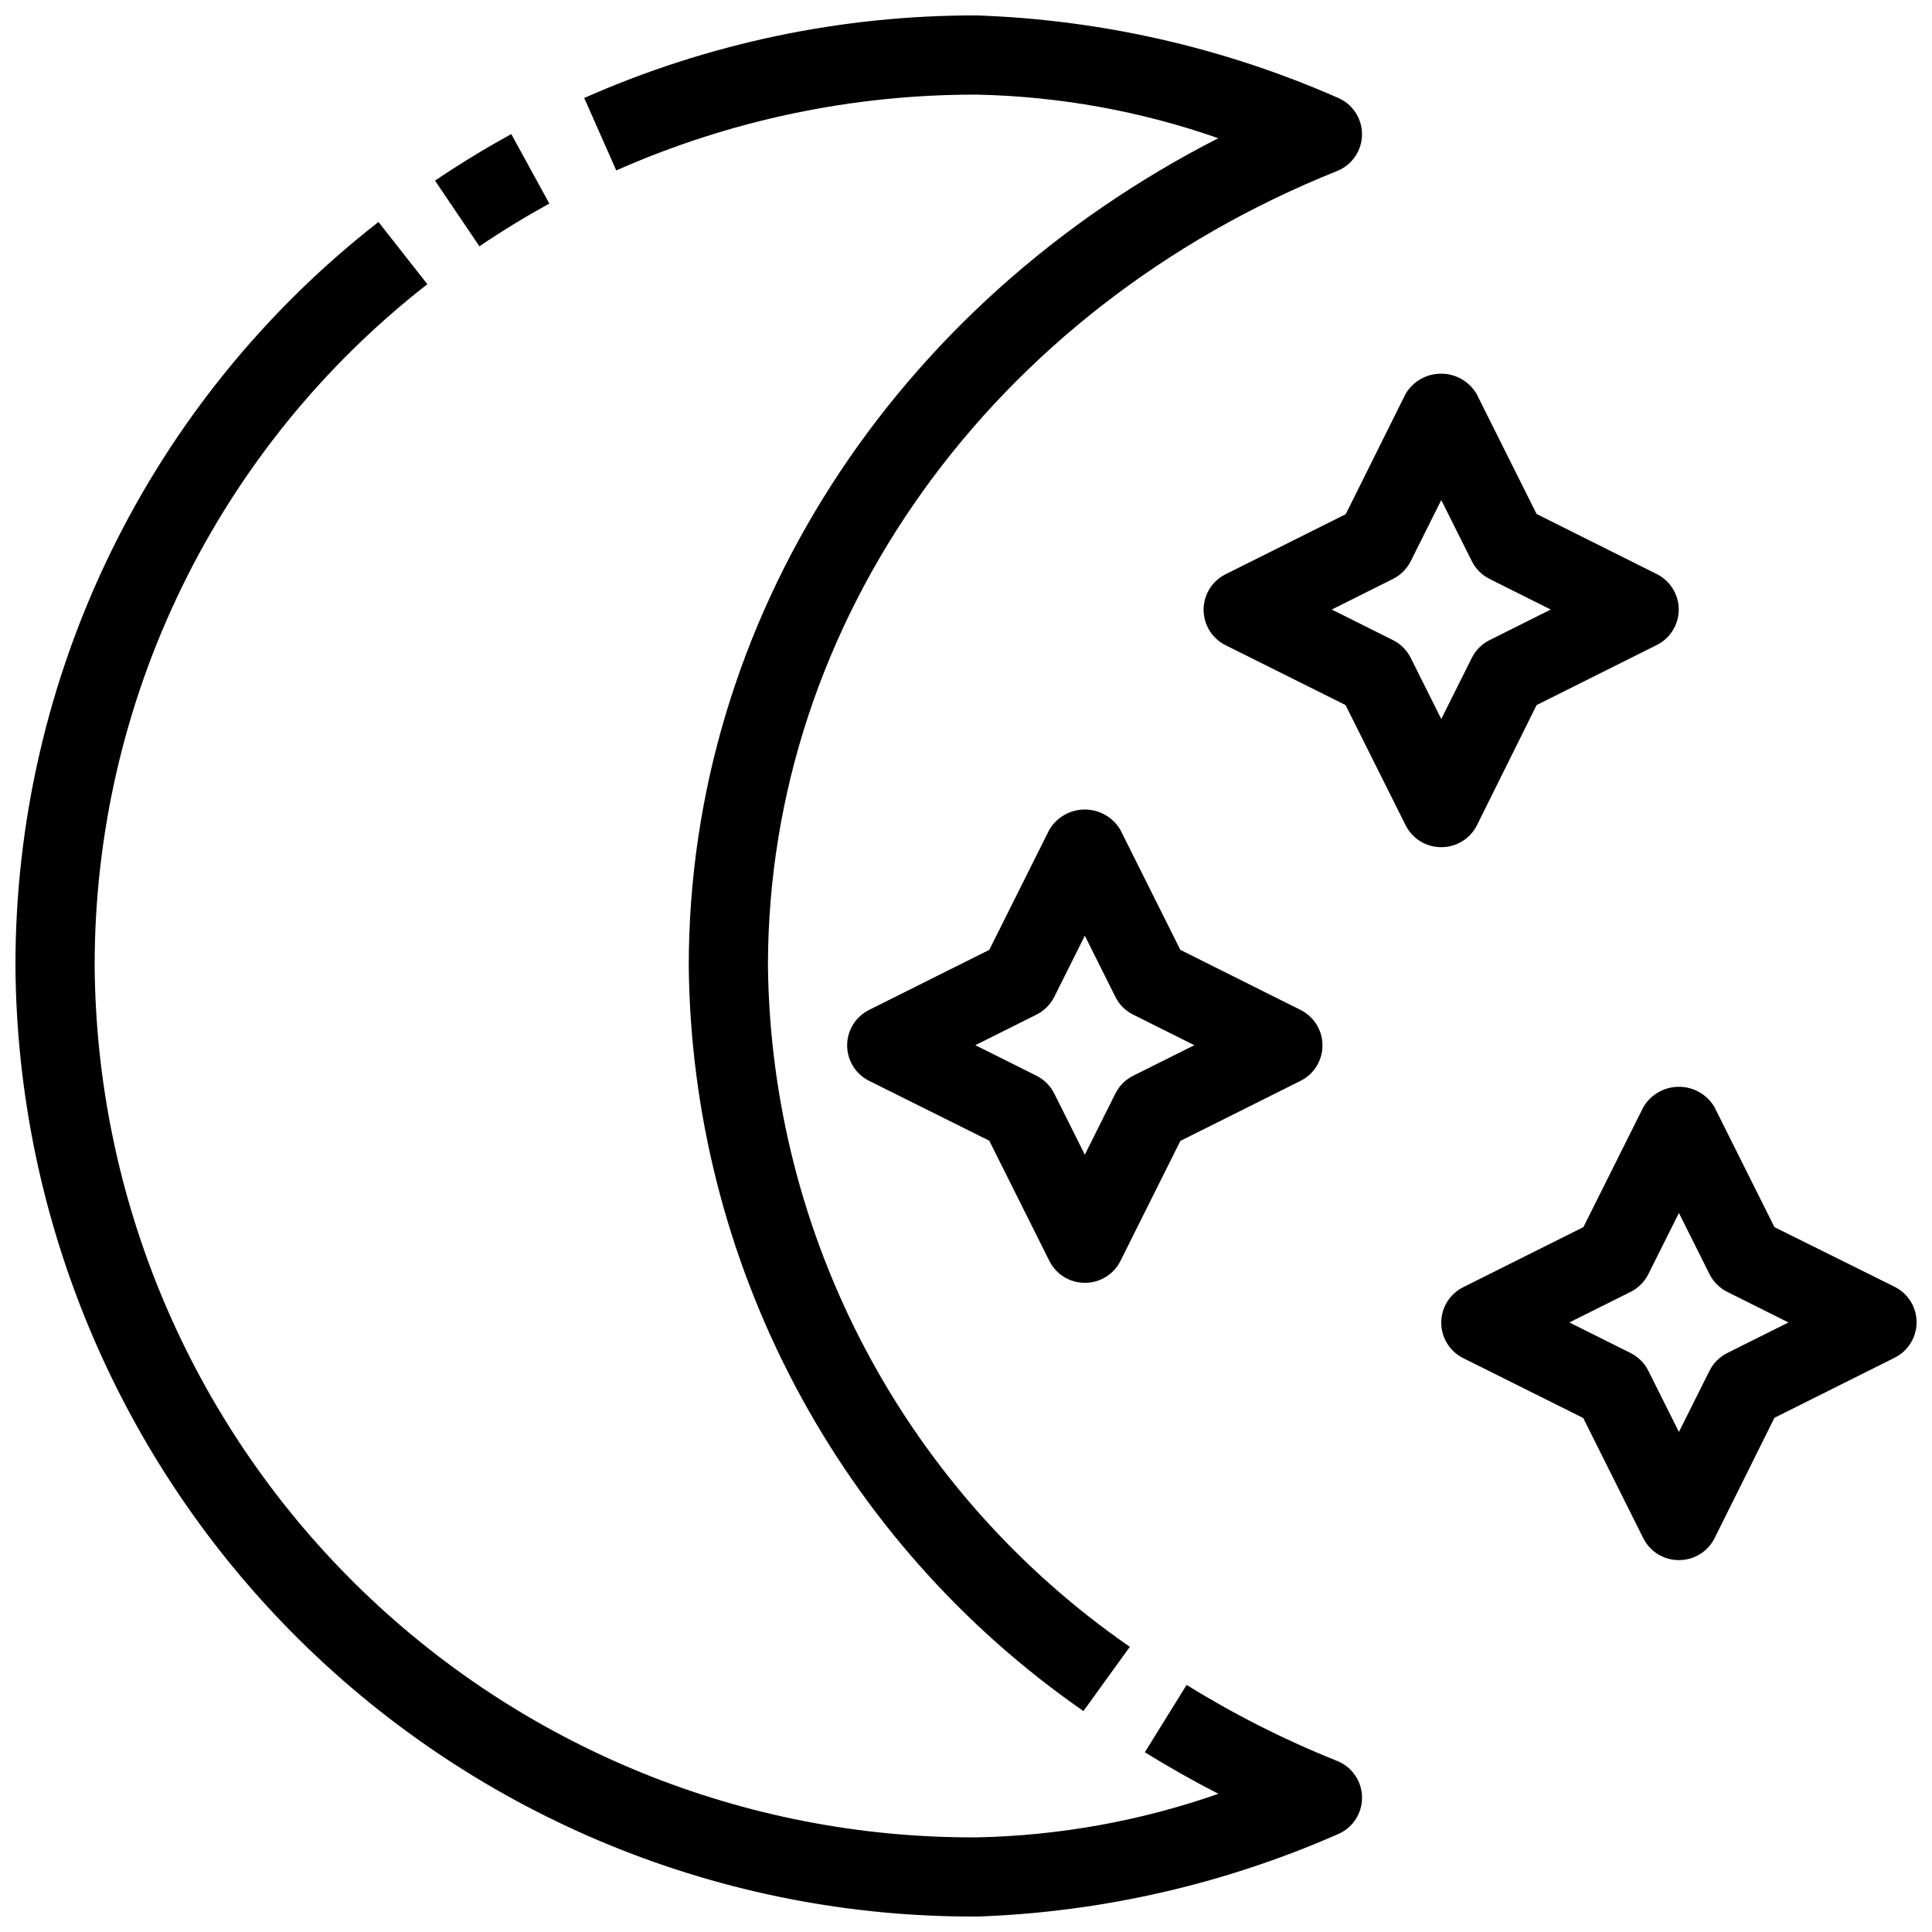 <?xml version="1.0" encoding="UTF-8"?>
<!-- The Best Svg Icon site in the world: iconSvg.co, Visit us! https://iconsvg.co -->
<svg width="800px" height="800px" version="1.1" viewBox="144 144 512 512" xmlns="http://www.w3.org/2000/svg">
 <defs>
  <clipPath id="c">
   <path d="m298 148.09h207v449.91h-207z"/>
  </clipPath>
  <clipPath id="b">
   <path d="m148.09 202h356.91v449.9h-356.91z"/>
  </clipPath>
  <clipPath id="a">
   <path d="m525 432h126.9v126h-126.9z"/>
  </clipPath>
 </defs>
 <g clip-path="url(#c)">
  <path d="m431.12 597.45c-31.945-22.156-58.113-51.648-76.312-86.004-18.199-34.355-27.898-72.57-28.281-111.45 0-91.758 54.297-175.44 140.33-219.37-20.598-7.207-42.211-11.105-64.027-11.547-32.895-0.074-65.438 6.769-95.512 20.09l-8.492-19.195v-0.004c32.754-14.508 68.199-21.965 104.02-21.883 32.93 1.129 65.344 8.508 95.516 21.746 3.977 1.598 6.586 5.453 6.586 9.742 0 4.285-2.609 8.145-6.586 9.738-91.629 36.695-150.85 119.36-150.85 210.68 0.402 35.547 9.32 70.484 26.004 101.88 16.688 31.395 40.656 58.328 69.898 78.551z"/>
 </g>
 <g clip-path="url(#b)">
  <path d="m402.85 651.9c-67.16 0.301-131.7-26.055-179.46-73.277-47.762-47.223-74.84-111.46-75.297-178.62-0.031-38.023 8.617-75.551 25.289-109.72 16.672-34.172 40.93-64.082 70.918-87.457l12.953 16.488c-27.484 21.418-49.715 48.828-64.992 80.145-15.281 31.312-23.207 65.703-23.176 100.55 0.449 61.598 25.312 120.5 69.137 163.79 43.824 43.289 103.03 67.43 164.63 67.121 21.82-0.438 43.43-4.332 64.027-11.543-6.648-3.414-13.141-7.086-19.48-11.012l11.062-17.844c12.688 7.859 26.031 14.598 39.887 20.141 3.992 1.594 6.609 5.453 6.609 9.754 0 4.297-2.617 8.16-6.609 9.75-30.168 13.234-62.574 20.613-95.496 21.746z"/>
 </g>
 <path d="m271.05 209.27-11.766-17.402c6.519-4.398 13.309-8.555 20.215-12.332l10.078 18.41c-6.32 3.477-12.555 7.273-18.527 11.324z"/>
 <path d="m525.95 368.51c-3.996 0.02-7.656-2.231-9.445-5.805l-15.922-31.855-31.805-15.871c-3.562-1.773-5.812-5.414-5.812-9.395 0-3.981 2.25-7.617 5.812-9.395l31.855-15.922 15.871-31.906c1.973-3.309 5.543-5.336 9.395-5.336 3.852 0 7.422 2.027 9.395 5.336l15.922 31.855 31.855 15.922c3.562 1.773 5.812 5.414 5.812 9.395 0 3.981-2.25 7.617-5.812 9.395l-31.855 15.922-15.816 31.855c-1.789 3.574-5.449 5.824-9.449 5.805zm-29.012-62.977 16.207 8.102c2.035 1.016 3.684 2.66 4.703 4.691l8.102 16.219 8.102-16.215 0.004-0.004c1.016-2.031 2.668-3.676 4.703-4.691l16.203-8.102-16.207-8.102 0.004-0.004c-2.035-1.012-3.688-2.66-4.703-4.691l-8.105-16.215-8.102 16.215c-1.02 2.031-2.668 3.68-4.703 4.691z"/>
 <g clip-path="url(#a)">
  <path d="m588.93 557.44c-3.996 0.023-7.66-2.227-9.445-5.805l-15.922-31.855-31.805-15.867c-3.562-1.777-5.812-5.414-5.812-9.395s2.25-7.617 5.812-9.395l31.855-15.922 15.922-31.855c1.977-3.309 5.543-5.336 9.395-5.336 3.856 0 7.422 2.027 9.395 5.336l15.922 31.855 31.855 15.816c3.562 1.777 5.816 5.414 5.816 9.395 0 3.981-2.254 7.617-5.816 9.395l-31.855 15.922-15.867 31.906c-1.789 3.578-5.449 5.828-9.449 5.805zm-29.023-62.977 16.215 8.102 0.004 0.004c2.035 1.016 3.688 2.664 4.703 4.703l8.102 16.215 8.102-16.215h0.004c1.016-2.039 2.664-3.688 4.699-4.703l16.219-8.105-16.215-8.102h-0.004c-2.035-1.016-3.684-2.668-4.699-4.703l-8.105-16.215-8.102 16.215c-1.016 2.035-2.668 3.688-4.703 4.703z"/>
 </g>
 <path d="m431.49 483.96c-3.981 0.004-7.617-2.242-9.395-5.801l-15.922-31.855-31.855-15.871c-3.562-1.777-5.816-5.414-5.816-9.395s2.254-7.617 5.816-9.395l31.855-15.922 15.922-31.855c1.973-3.309 5.539-5.336 9.395-5.336 3.852 0 7.418 2.027 9.391 5.336l15.922 31.855 31.855 15.922h0.004c3.562 1.777 5.812 5.414 5.812 9.395s-2.25 7.617-5.812 9.395l-31.855 15.922-15.871 31.805c-1.789 3.574-5.449 5.824-9.445 5.801zm-29.023-62.977 16.215 8.102v0.004c2.039 1.016 3.688 2.668 4.703 4.703l8.105 16.215 8.102-16.215c1.016-2.035 2.668-3.688 4.703-4.703l16.215-8.102-16.215-8.102v-0.004c-2.035-1.012-3.684-2.66-4.703-4.691l-8.102-16.215-8.102 16.215h-0.004c-1.016 2.031-2.668 3.68-4.703 4.691z"/>
</svg>